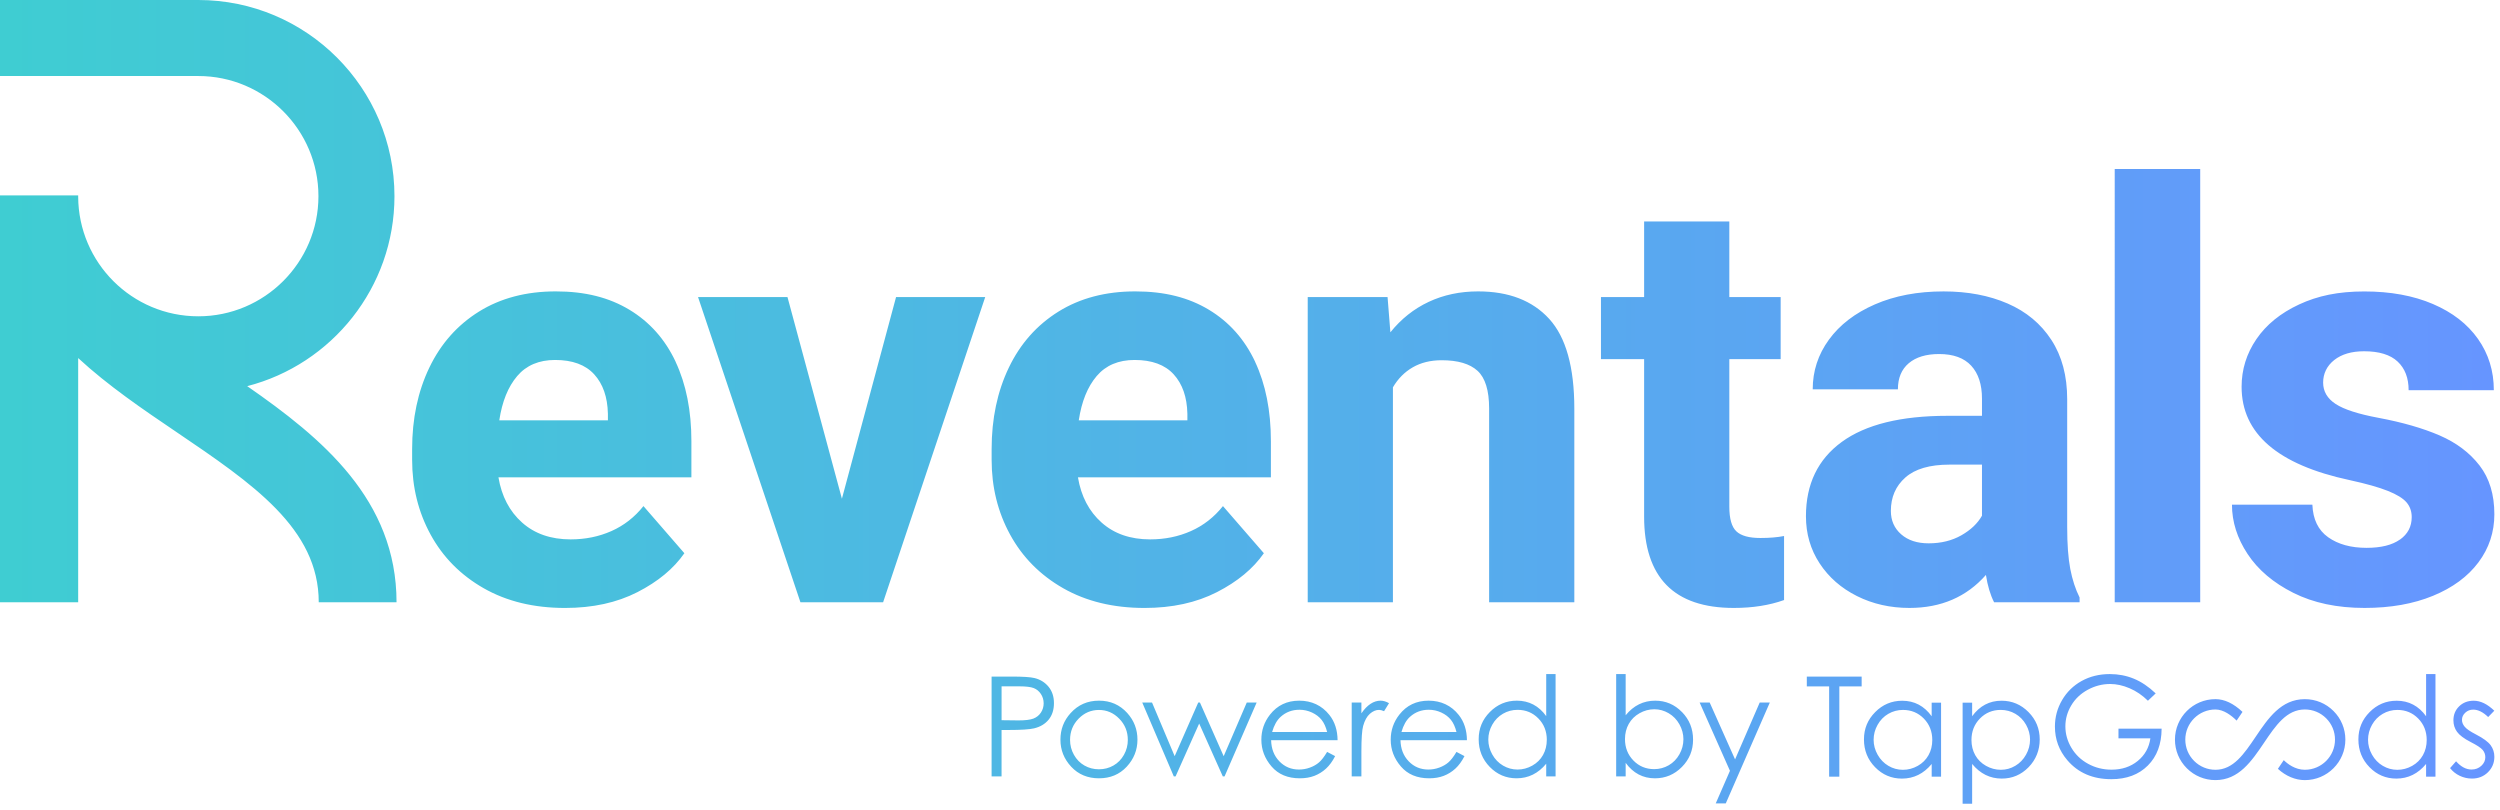 <?xml version="1.0" encoding="UTF-8"?>
<svg id="Layer_2" data-name="Layer 2" xmlns="http://www.w3.org/2000/svg" xmlns:xlink="http://www.w3.org/1999/xlink" viewBox="0 0 1590 515">
  <defs>
    <style>
      .cls-1 {
        fill: url(#linear-gradient);
        stroke-width: 0px;
      }
    </style>
    <linearGradient id="linear-gradient" x1="0" y1="255.59" x2="1586.4" y2="255.59" gradientUnits="userSpaceOnUse">
      <stop offset="0" stop-color="#3fcdd2"/>
      <stop offset="1" stop-color="#6695ff"/>
    </linearGradient>
  </defs>
  <g id="_3" data-name="3">
    <path class="cls-1" d="M1399.33,383.06h-54.37V107.47h54.37v275.6ZM429.68,230.1c6.7,14.3,10.05,31.13,10.05,50.51v22.96h-122.72c2.03,12.08,7.06,21.68,15.07,28.8,8.01,7.12,18.3,10.68,30.86,10.68,9.33,0,17.97-1.76,25.93-5.29,7.95-3.53,14.74-8.82,20.37-15.88l26.02,29.97c-6.82,9.81-16.77,18.06-29.87,24.76-13.1,6.7-28.44,10.05-46.02,10.05-19.86,0-37.11-4.19-51.77-12.56-14.65-8.37-25.9-19.74-33.73-34.09-7.84-14.35-11.75-30.2-11.75-47.55v-6.82c0-19.38,3.65-36.66,10.95-51.86,7.29-15.19,17.82-27.06,31.58-35.62,13.75-8.55,30.02-12.83,48.8-12.83s33.91,3.89,46.83,11.66c12.92,7.78,22.72,18.81,29.43,33.1ZM386.62,263.03c-.24-10.52-3.14-18.84-8.7-24.94-5.56-6.1-13.85-9.15-24.85-9.15-10.29,0-18.33,3.41-24.13,10.23-5.8,6.82-9.6,16.21-11.39,28.17h69.08v-4.31ZM778.25,480.93l-15.08-34.1h-1.1l-14.98,34.1-14.39-34.1h-6.22l20.06,46.96h1.13l15.01-33.62,15.02,33.62h1.12l20.4-46.96h-6.28l-14.67,34.1ZM716.93,453.48c4.32,4.78,6.49,10.43,6.49,16.96s-2.29,12.29-6.85,17.2c-4.57,4.91-10.44,7.36-17.62,7.36s-13.09-2.45-17.66-7.36c-4.57-4.91-6.86-10.64-6.86-17.2s2.16-12.15,6.49-16.92c4.76-5.27,10.77-7.9,18.03-7.9s13.23,2.62,17.99,7.86ZM717.29,470.57c0-5.27-1.81-9.75-5.44-13.47-3.62-3.71-7.93-5.57-12.93-5.57s-9.34,1.86-12.95,5.57c-3.61,3.72-5.41,8.2-5.41,13.47,0,3.4.82,6.56,2.47,9.5,1.65,2.94,3.87,5.2,6.67,6.8,2.8,1.6,5.88,2.4,9.23,2.4s6.43-.8,9.23-2.4c2.8-1.6,5.02-3.86,6.67-6.8,1.65-2.94,2.47-6.1,2.47-9.5ZM798.24,230.1c6.7,14.3,10.05,31.13,10.05,50.51v22.96h-122.72c2.03,12.08,7.06,21.68,15.07,28.8,8.01,7.12,18.3,10.68,30.86,10.68,9.33,0,17.97-1.76,25.93-5.29,7.95-3.53,14.74-8.82,20.37-15.88l26.02,29.97c-6.82,9.81-16.77,18.06-29.87,24.76-13.1,6.7-28.44,10.05-46.02,10.05-19.86,0-37.11-4.19-51.77-12.56-14.65-8.37-25.9-19.74-33.73-34.09-7.84-14.35-11.75-30.2-11.75-47.55v-6.82c0-19.38,3.65-36.66,10.95-51.86,7.29-15.19,17.82-27.06,31.58-35.62,13.75-8.55,30.02-12.83,48.8-12.83s33.91,3.89,46.83,11.66c12.92,7.78,22.72,18.81,29.43,33.1ZM755.17,263.03c-.24-10.52-3.14-18.84-8.7-24.94-5.56-6.1-13.85-9.15-24.85-9.15-10.29,0-18.33,3.41-24.13,10.23-5.8,6.82-9.6,16.21-11.39,28.17h69.08v-4.31ZM157.21,245.6c53.8-13.85,93.67-62.78,93.67-120.84C250.88,55.97,194.91,0,126.12,0H0v48.35h126.12c42.13,0,76.41,34.28,76.41,76.41s-34.28,76.41-76.41,76.41-76.18-34.06-76.4-76.01v-.88H0v258.78h49.72v-155.33c19.03,17.59,41.22,32.64,62.3,46.91,48.66,32.98,90.7,61.45,90.7,108.42h49.48c0-65.22-47.39-104.44-94.98-137.47ZM666.86,436.75c2.3,2.78,3.45,6.27,3.45,10.47s-1.12,7.72-3.37,10.47c-2.24,2.75-5.34,4.6-9.28,5.54-2.88.69-8.26,1.04-16.14,1.04h-4.53v29.52h-6.34v-63.49h12.65c7.25,0,12.14.32,14.67.95,3.62.89,6.59,2.73,8.89,5.5ZM663.76,447.24c0-2.12-.58-4.07-1.73-5.84-1.15-1.76-2.67-3.02-4.55-3.77-1.88-.74-4.97-1.12-9.26-1.12h-11.22v21.54l10.75.13c4.35,0,7.53-.39,9.54-1.18,2.01-.79,3.6-2.07,4.75-3.83,1.15-1.77,1.73-3.74,1.73-5.92ZM1260.54,264.46v-10.94c0-8.97-2.27-15.94-6.82-20.9-4.55-4.96-11.37-7.45-20.45-7.45-8.25,0-14.69,1.95-19.29,5.83-4.61,3.89-6.91,9.42-6.91,16.6h-54.19c0-11.6,3.44-22.13,10.32-31.58,6.88-9.45,16.62-16.93,29.25-22.43,12.62-5.5,27.18-8.25,43.69-8.25,15.31,0,28.89,2.57,40.73,7.71,11.84,5.14,21.11,12.86,27.81,23.15,6.7,10.29,10.05,22.85,10.05,37.68v81.28c0,11.01.66,19.92,1.97,26.73,1.32,6.82,3.29,12.86,5.92,18.12v3.05h-54.37c-2.39-4.66-4.13-10.47-5.2-17.4-12.32,13.99-28.53,20.99-48.63,20.99-12.2,0-23.32-2.51-33.37-7.54-10.05-5.02-17.97-11.96-23.77-20.81-5.8-8.85-8.7-18.84-8.7-29.96,0-20.45,7.6-36.21,22.79-47.28,15.19-11.06,37.56-16.6,67.1-16.6h22.07ZM1260.54,295.5h-20.63c-12.56,0-21.92,2.72-28.08,8.17-6.16,5.44-9.24,12.53-9.24,21.26,0,6.1,2.18,11.07,6.55,14.89,4.36,3.83,10.2,5.74,17.49,5.74,7.9,0,14.83-1.71,20.81-5.11,5.98-3.41,10.34-7.56,13.1-12.47v-32.48ZM885.89,246.34c3.23-5.5,7.44-9.75,12.65-12.74,5.2-2.99,11.33-4.49,18.39-4.49,10.29,0,17.88,2.24,22.79,6.73,4.9,4.49,7.36,12.47,7.36,23.95v123.27h54.19v-123.09c0-26.43-5.32-45.48-15.97-57.15-10.65-11.66-25.72-17.49-45.22-17.49-11.48,0-21.95,2.21-31.4,6.64-9.45,4.43-17.58,10.89-24.4,19.38l-1.79-22.43h-50.78v194.14h54.19v-136.72ZM535.46,317.21l-34.63-128.29h-56.88l65.13,194.14h52.57l64.95-194.14h-56.7l-34.45,128.29ZM1347.34,469.6h20.3c-.84,5.89-3.52,10.68-8.05,14.37-4.53,3.7-10.07,5.54-16.62,5.54-5.4,0-10.36-1.23-14.89-3.7-4.53-2.46-8.08-5.86-10.65-10.17-2.57-4.31-3.85-8.86-3.85-13.65s1.24-9.11,3.72-13.31c2.48-4.2,5.98-7.52,10.5-9.98,4.51-2.45,9.27-3.68,14.26-3.68,4.01,0,8.13.9,12.36,2.71,4.23,1.8,8.12,4.45,11.66,7.94l4.94-4.67c-4.53-4.3-9.18-7.42-13.94-9.37-4.76-1.95-9.84-2.92-15.23-2.92-6.66,0-12.64,1.47-17.92,4.39-5.28,2.93-9.43,6.99-12.46,12.18-3.03,5.19-4.54,10.81-4.54,16.83,0,8.11,2.64,15.25,7.92,21.42,6.87,8.02,16.19,12.03,27.96,12.03,9.69,0,17.43-2.89,23.22-8.68,5.78-5.78,8.71-13.6,8.76-23.43h-27.44v6.14ZM1228.55,446.88h5.97v47.09h-5.97v-8.09c-2.54,3.09-5.39,5.41-8.55,6.97s-6.62,2.34-10.37,2.34c-6.66,0-12.35-2.42-17.07-7.25-4.72-4.83-7.08-10.71-7.08-17.64s2.38-12.58,7.14-17.4c4.76-4.82,10.49-7.23,17.18-7.23,3.87,0,7.36.82,10.49,2.47,3.13,1.64,5.88,4.11,8.25,7.4v-8.65ZM1228.93,470.66c0-5.45-1.8-10-5.38-13.66-3.59-3.66-8-5.49-13.25-5.49-3.37,0-6.48.83-9.34,2.49-2.85,1.66-5.12,3.98-6.81,6.98-1.69,3-2.53,6.17-2.53,9.51s.85,6.49,2.55,9.51c1.7,3.02,3.99,5.38,6.85,7.07,2.87,1.69,5.94,2.53,9.23,2.53s6.46-.84,9.43-2.51c2.97-1.67,5.25-3.93,6.85-6.79,1.6-2.85,2.4-6.07,2.4-9.64ZM1526.38,343.14c-4.97,3.53-12.05,5.29-21.26,5.29-9.93,0-18.06-2.24-24.4-6.73-6.34-4.49-9.69-11.39-10.05-20.72h-51.14c0,10.89,3.32,21.35,9.96,31.4,6.64,10.05,16.33,18.27,29.07,24.67,12.74,6.4,27.84,9.6,45.31,9.6,16.51,0,31.01-2.57,43.51-7.71,12.5-5.14,22.13-12.23,28.89-21.26,6.76-9.03,10.14-19.23,10.14-30.59,0-12.56-3.14-22.9-9.42-31.04-6.28-8.13-14.74-14.5-25.39-19.11-10.65-4.6-23.62-8.34-38.93-11.21-12.8-2.39-21.86-5.32-27.18-8.79-5.32-3.47-7.98-8.01-7.98-13.63s2.36-10.64,7.09-14.35c4.72-3.71,11.04-5.56,18.93-5.56,9.57,0,16.69,2.18,21.35,6.55,4.67,4.37,7,10.44,7,18.21h54.19c0-12.2-3.35-23.06-10.05-32.57-6.7-9.51-16.27-16.93-28.71-22.25-12.44-5.32-26.98-7.98-43.6-7.98s-29.61,2.75-41.45,8.25c-11.84,5.5-20.9,12.86-27.19,22.07-6.28,9.21-9.42,19.32-9.42,30.32,0,29.78,22.97,49.58,68.9,59.39,10.41,2.27,18.45,4.55,24.13,6.82,5.68,2.27,9.63,4.7,11.84,7.27,2.21,2.57,3.32,5.71,3.32,9.42,0,5.98-2.48,10.74-7.44,14.26ZM1290.13,452.89c4.76,4.82,7.13,10.62,7.13,17.4s-2.36,12.8-7.07,17.64c-4.71,4.83-10.4,7.25-17.06,7.25-3.75,0-7.19-.78-10.33-2.34-3.14-1.56-5.98-3.88-8.52-6.97v25.32h-6.06v-64.31h6.06v8.65c2.39-3.29,5.15-5.76,8.26-7.4,3.11-1.65,6.58-2.47,10.42-2.47,6.68,0,12.41,2.41,17.16,7.23ZM1291.12,470.48c0-3.34-.84-6.51-2.53-9.51-1.68-3-3.95-5.32-6.8-6.98-2.85-1.66-5.96-2.49-9.33-2.49-5.24,0-9.65,1.83-13.23,5.49-3.58,3.66-5.38,8.21-5.38,13.66,0,3.57.8,6.79,2.4,9.64,1.6,2.85,3.88,5.11,6.86,6.79,2.98,1.67,6.12,2.51,9.43,2.51s6.31-.84,9.17-2.53c2.86-1.69,5.15-4.04,6.84-7.07,1.7-3.03,2.55-6.2,2.55-9.51ZM1465.91,444.66c-15.16,0-23.4,12.21-31.37,24.02-7.26,10.75-14.11,20.9-25.51,20.9-5.12,0-9.93-2-13.56-5.62-3.62-3.62-5.62-8.44-5.62-13.56,0-10.57,8.6-19.17,19.17-19.17,5.24,0,10.2,3.82,13.47,7.07.57-.84,1.14-1.69,1.72-2.54.67-1,1.35-1.99,2.02-2.99-5.7-5.39-11.49-8.12-17.21-8.12-14.2,0-25.75,11.55-25.75,25.75,0,6.87,2.68,13.34,7.54,18.2,4.86,4.86,11.33,7.54,18.2,7.54,14.9,0,23.06-12.1,30.96-23.8,7.33-10.86,14.26-21.12,25.92-21.12,5.12,0,9.94,1.99,13.56,5.62,3.62,3.62,5.61,8.43,5.61,13.56,0,10.57-8.6,19.17-19.17,19.17-6.23,0-11.03-3.77-13.42-6.12-.57.83-1.14,1.67-1.7,2.52-.67,1-1.35,2-2.03,3,5.07,4.64,11.11,7.18,17.16,7.18,14.2,0,25.75-11.55,25.75-25.75,0-6.88-2.68-13.34-7.54-18.2-4.86-4.86-11.33-7.54-18.21-7.54ZM1574.82,467.17c-3.7-1.9-6.13-3.56-7.28-4.98-1.16-1.38-1.73-2.84-1.73-4.37,0-1.73.7-3.25,2.1-4.55,1.4-1.3,3.09-1.95,5.06-1.95,3.09,0,6.26,1.57,9.5,4.72l3.9-4.02c-4.39-4.24-8.76-6.36-13.09-6.36-3.73,0-6.81,1.18-9.25,3.55-2.44,2.37-3.66,5.34-3.66,8.92,0,2.74.77,5.18,2.3,7.31,1.53,2.13,4.42,4.3,8.67,6.49,3.96,2.02,6.51,3.69,7.63,5.02,1.13,1.36,1.69,2.9,1.69,4.63,0,2.11-.85,3.94-2.56,5.5-1.71,1.56-3.77,2.34-6.2,2.34-3.47,0-6.75-1.75-9.85-5.24l-3.81,4.33c1.62,2.08,3.66,3.71,6.13,4.89,2.47,1.18,5.06,1.77,7.78,1.77,4.07,0,7.47-1.34,10.18-4.02,2.72-2.69,4.08-5.96,4.08-9.82,0-2.74-.79-5.21-2.38-7.4-1.62-2.16-4.68-4.41-9.2-6.75ZM1542.99,428.7h5.97v65.26h-5.97v-8.09c-2.54,3.09-5.39,5.41-8.55,6.97-3.16,1.56-6.61,2.34-10.36,2.34-6.66,0-12.36-2.42-17.07-7.25-4.72-4.83-7.07-10.71-7.07-17.64s2.38-12.58,7.14-17.4c4.76-4.82,10.49-7.23,17.18-7.23,3.87,0,7.36.82,10.49,2.47,3.13,1.64,5.88,4.11,8.25,7.4v-26.83ZM1543.38,470.66c0-5.45-1.79-10-5.38-13.66-3.59-3.66-8-5.49-13.25-5.49-3.37,0-6.49.83-9.34,2.49-2.86,1.66-5.12,3.98-6.81,6.98-1.69,3-2.53,6.17-2.53,9.51s.85,6.49,2.55,9.51c1.7,3.02,3.99,5.38,6.85,7.07,2.86,1.69,5.94,2.53,9.23,2.53s6.46-.84,9.43-2.51c2.97-1.67,5.25-3.93,6.85-6.79,1.6-2.85,2.4-6.07,2.4-9.64ZM850.7,470.78h-42.26c.11,5.46,1.86,9.93,5.23,13.42,3.37,3.49,7.53,5.23,12.49,5.23,2.39,0,4.72-.41,6.98-1.25,2.26-.83,4.18-1.93,5.77-3.31,1.59-1.37,3.3-3.6,5.14-6.66l5.09,2.68c-1.67,3.28-3.6,5.93-5.79,7.94-2.19,2.01-4.65,3.54-7.39,4.6-2.74,1.05-5.83,1.57-9.29,1.57-7.66,0-13.65-2.51-17.97-7.53-4.32-5.02-6.48-10.7-6.48-17.03,0-5.96,1.83-11.26,5.49-15.93,4.64-5.93,10.84-8.89,18.62-8.89s14.4,3.04,19.18,9.11c3.4,4.29,5.13,9.64,5.19,16.06ZM844.06,465.56c-.81-3.22-1.98-5.8-3.52-7.73-1.54-1.93-3.58-3.48-6.11-4.66-2.54-1.18-5.2-1.77-7.99-1.77-4.61,0-8.57,1.48-11.88,4.44-2.42,2.16-4.25,5.4-5.49,9.71h35ZM1149.13,436.53h14.2v57.43h6.49v-57.43h14.19v-6.23h-34.88v6.23ZM983.39,428.7h5.96v65.09h-5.96v-8.07c-2.53,3.08-5.37,5.39-8.52,6.95-3.15,1.56-6.6,2.33-10.34,2.33-6.65,0-12.32-2.41-17.03-7.23-4.7-4.82-7.06-10.68-7.06-17.59s2.37-12.55,7.12-17.35c4.75-4.8,10.46-7.21,17.14-7.21,3.86,0,7.34.82,10.47,2.46,3.12,1.64,5.86,4.1,8.22,7.38v-26.76ZM983.77,470.55c0-5.43-1.79-9.97-5.37-13.62-3.58-3.65-7.98-5.47-13.22-5.47-3.36,0-6.47.82-9.31,2.48-2.84,1.65-5.11,3.98-6.79,6.96-1.68,2.99-2.52,6.15-2.52,9.48s.85,6.47,2.54,9.48c1.7,3.02,3.98,5.37,6.83,7.05,2.86,1.68,5.93,2.52,9.21,2.52s6.44-.83,9.4-2.5c2.96-1.67,5.24-3.92,6.83-6.77,1.59-2.85,2.39-6.05,2.39-9.62ZM871.68,447.63c-2.04,1.34-3.99,3.36-5.83,6.06v-6.86h-6.17v46.96h6.17v-15.88c0-8.14.37-13.55,1.12-16.23.98-3.48,2.4-6.05,4.27-7.71,1.87-1.65,3.81-2.48,5.83-2.48.86,0,1.93.27,3.2.82l3.15-5.09c-1.9-1.07-3.68-1.6-5.35-1.6-2.22,0-4.35.67-6.39,2.01ZM932.97,470.78h-42.26c.11,5.46,1.86,9.93,5.23,13.42,3.37,3.49,7.53,5.23,12.49,5.23,2.39,0,4.72-.41,6.98-1.25,2.26-.83,4.18-1.93,5.77-3.31,1.59-1.37,3.3-3.6,5.14-6.66l5.09,2.68c-1.67,3.28-3.6,5.93-5.79,7.94-2.19,2.01-4.65,3.54-7.39,4.6-2.74,1.05-5.83,1.57-9.29,1.57-7.66,0-13.65-2.51-17.97-7.53-4.32-5.02-6.48-10.7-6.48-17.03,0-5.96,1.83-11.26,5.49-15.93,4.64-5.93,10.84-8.89,18.62-8.89s14.4,3.04,19.18,9.11c3.4,4.29,5.13,9.64,5.19,16.06ZM926.32,465.56c-.81-3.22-1.98-5.8-3.52-7.73-1.54-1.93-3.58-3.48-6.12-4.66-2.54-1.18-5.2-1.77-7.99-1.77-4.61,0-8.57,1.48-11.88,4.44-2.42,2.16-4.25,5.4-5.49,9.71h35ZM1104.34,337.94c-2.99-2.81-4.49-8.04-4.49-15.7v-93.84h32.65v-39.47h-32.65v-48.09h-54.19v48.09h-27.45v39.47h27.45v100.12c0,38.76,19.02,58.13,57.06,58.13,11.96,0,22.61-1.68,31.94-5.02v-40.73c-4.19.84-9.21,1.26-15.07,1.26-7.18,0-12.26-1.4-15.25-4.22ZM1103.51,482.99l-16.14-36.16h-6.39l19.27,43.4-9.04,20.74h6.38l28.01-64.14h-6.43l-15.67,36.16ZM1069.74,452.85c4.7,4.82,7.05,10.67,7.05,17.55s-2.37,12.59-7.12,17.4c-4.74,4.8-10.45,7.21-17.12,7.21-3.82,0-7.29-.82-10.39-2.46-3.11-1.64-5.85-4.1-8.24-7.38v8.63h-6.04v-65.09h6.04v26.2c2.53-3.11,5.36-5.43,8.49-6.97,3.13-1.54,6.57-2.31,10.3-2.31,6.64,0,12.31,2.41,17.01,7.23ZM1070.66,470.22c0-3.34-.85-6.52-2.54-9.54-1.69-3.02-3.97-5.37-6.83-7.06-2.86-1.68-5.91-2.53-9.15-2.53s-6.44.84-9.41,2.53c-2.97,1.68-5.25,3.95-6.85,6.8-1.59,2.85-2.39,6.06-2.39,9.63,0,5.44,1.79,9.98,5.36,13.64,3.57,3.66,7.97,5.48,13.2,5.48,3.36,0,6.46-.83,9.3-2.48,2.84-1.65,5.1-3.98,6.78-6.97,1.68-2.99,2.52-6.16,2.52-9.49Z"/>
  </g>
</svg>
